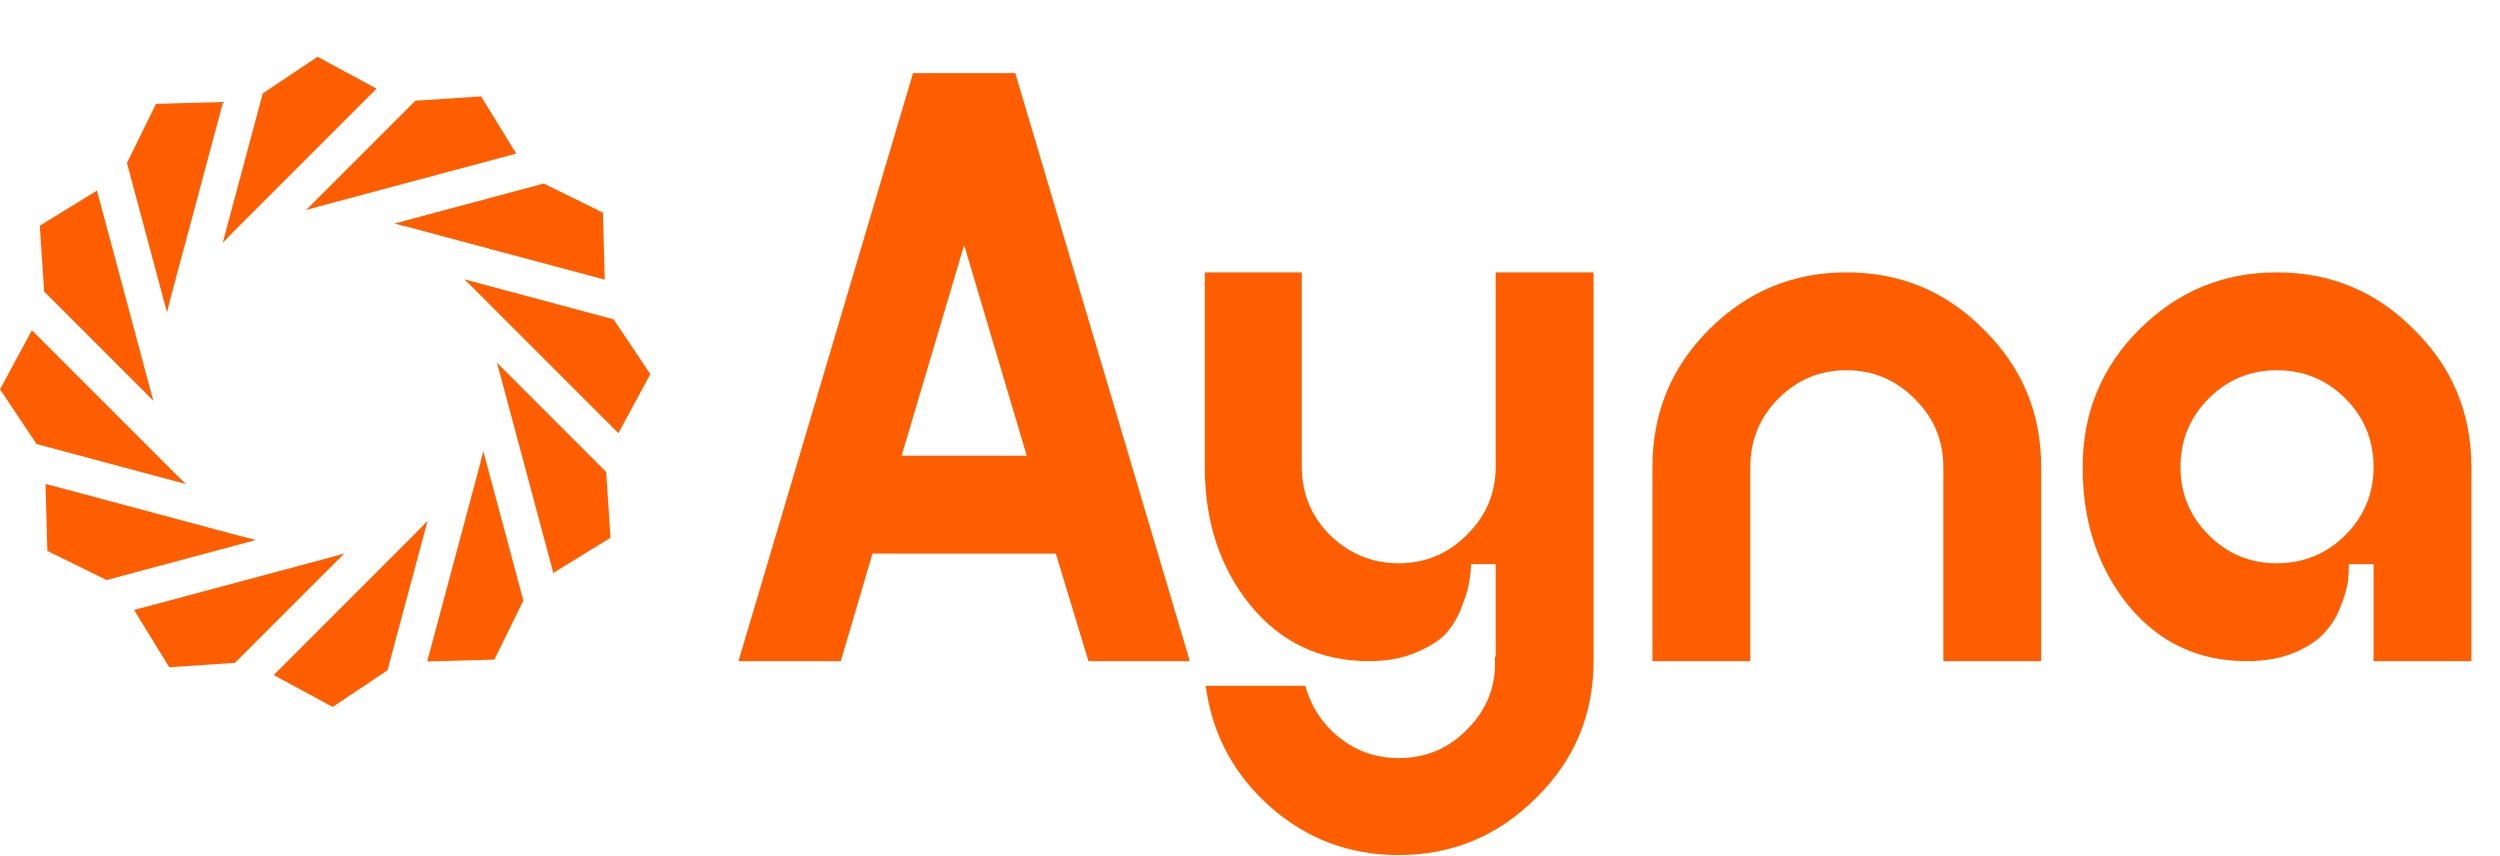 <svg width="692" height="237" viewBox="0 0 692 237" fill="none" xmlns="http://www.w3.org/2000/svg">
<path d="M266.878 67.832L249.554 126.148H284.202L266.878 67.832ZM329.342 183H301.282L292.254 153.232H241.502L232.718 183H204.414L252.726 20.252H281.03L329.342 183ZM333.49 129.32V75.396H360.33V129.076C360.33 136.559 362.933 142.903 368.138 148.108C373.506 153.313 379.85 155.916 387.17 155.916C394.49 155.916 400.753 153.313 405.958 148.108C411.326 142.903 414.01 136.559 414.01 129.076V75.396H441.094V183C441.094 197.803 435.807 210.409 425.234 220.82C414.661 231.393 401.973 236.68 387.17 236.68C373.506 236.68 361.631 232.207 351.546 223.26C341.461 214.313 335.523 203.171 333.734 189.832H361.306C362.933 195.688 366.105 200.487 370.822 204.228C375.539 207.969 380.989 209.84 387.17 209.84C394.815 209.84 401.241 207.075 406.446 201.544C411.814 196.013 414.254 189.425 413.766 181.78H414.01V156.16H407.178C407.178 157.624 407.015 159.169 406.69 160.796C406.527 162.423 405.877 164.7 404.738 167.628C403.762 170.393 402.379 172.833 400.59 174.948C398.801 177.063 395.954 178.933 392.05 180.56C388.309 182.187 383.917 183 378.874 183C365.535 183 354.637 177.876 346.178 167.628C337.719 157.217 333.49 144.448 333.49 129.32ZM457.396 129.32C457.396 114.355 462.602 101.667 473.012 91.256C483.586 80.683 496.274 75.396 511.076 75.396C526.042 75.396 538.73 80.683 549.14 91.256C559.714 101.667 565 114.355 565 129.32V183H537.916V129.32C537.916 121.837 535.232 115.493 529.864 110.288C524.659 105.083 518.396 102.48 511.076 102.48C503.756 102.48 497.494 105.083 492.288 110.288C487.083 115.493 484.48 121.837 484.48 129.32V183H457.396V129.32ZM649.192 110.288C643.986 105.083 637.642 102.48 630.16 102.48C622.84 102.48 616.577 105.083 611.372 110.288C606.166 115.493 603.564 121.837 603.564 129.32C603.564 136.64 606.166 142.903 611.372 148.108C616.577 153.313 622.84 155.916 630.16 155.916C637.642 155.916 643.986 153.313 649.192 148.108C654.397 142.903 657 136.64 657 129.32C657 121.837 654.397 115.493 649.192 110.288ZM684.084 129.32V183H657V156.16H650.168C650.168 157.624 650.086 159.169 649.924 160.796C649.761 162.423 649.11 164.7 647.972 167.628C646.996 170.393 645.532 172.833 643.58 174.948C641.79 177.063 639.025 178.933 635.284 180.56C631.542 182.187 627.069 183 621.864 183C608.525 183 597.626 177.876 589.168 167.628C580.709 157.217 576.48 144.448 576.48 129.32C576.48 114.355 581.685 101.667 592.096 91.256C602.669 80.683 615.357 75.396 630.16 75.396C645.125 75.396 657.813 80.683 668.224 91.256C678.797 101.667 684.084 114.355 684.084 129.32Z" fill="#FF5E00"/>
<path d="M43.182 28.751L61.75 28.239L47.049 83.125C47.049 83.125 47.049 83.202 47.023 83.253L47.023 83.304L46.23 86.48L35.139 45.117L43.182 28.751ZM12.217 80.666L11.013 62.482L26.841 52.749L41.542 107.636C41.542 107.636 41.568 107.713 41.594 107.764C41.594 107.764 41.594 107.789 41.594 107.815L42.49 110.965L12.217 80.692L12.217 80.666ZM10.142 122.926L3.67528e-07 107.764L8.836 91.423L49.021 131.608C49.021 131.608 49.098 131.66 49.124 131.685L49.124 131.711L51.48 133.99L10.117 122.9L10.142 122.926ZM13.113 152.508L12.601 133.939L67.487 148.64C67.487 148.64 67.564 148.64 67.615 148.666L67.667 148.666L70.868 149.46L29.505 160.55L13.139 152.508L13.113 152.508ZM37.086 168.848L91.972 154.147C91.972 154.147 92.049 154.121 92.1 154.096L92.151 154.096L95.302 153.199L65.028 183.472L46.844 184.676L37.112 168.848L37.086 168.848ZM92.1 195.689L75.76 186.853L115.945 146.668C115.945 146.668 115.996 146.617 116.022 146.566C116.022 146.566 116.047 146.54 116.073 146.514L118.352 144.158L107.262 185.521L92.1 195.664L92.1 195.689ZM136.818 182.576L118.25 183.088L132.951 128.202C132.951 128.202 132.951 128.125 132.977 128.074L132.977 128.048L133.771 124.872L144.86 166.236L136.818 182.602L136.818 182.576ZM167.783 130.661L168.987 148.845L153.159 158.578L138.458 103.691C138.458 103.691 138.432 103.615 138.406 103.563C138.406 103.563 138.406 103.538 138.406 103.512L137.51 100.362L167.783 130.635L167.783 130.661ZM169.858 88.401L180 103.563L171.164 119.904L130.979 79.719C130.979 79.719 130.902 79.668 130.877 79.642C130.877 79.642 130.876 79.616 130.851 79.591L128.495 77.311L169.858 88.401ZM166.887 58.845L167.399 77.414L112.513 62.712C112.513 62.712 112.436 62.713 112.385 62.687L112.334 62.687L109.132 61.893L150.495 50.803L166.861 58.845L166.887 58.845ZM142.914 42.505L88.028 57.206C88.028 57.206 87.951 57.232 87.9 57.257L87.849 57.257L84.698 58.154L114.972 27.881L133.156 26.677L142.888 42.505L142.914 42.505ZM104.24 24.525L64.055 64.71C64.055 64.71 64.004 64.787 63.978 64.813C63.978 64.813 63.953 64.838 63.927 64.864L61.648 67.22L72.738 25.857L87.9 15.715L104.24 24.551L104.24 24.525Z" fill="#FF5E00"/>
</svg>
